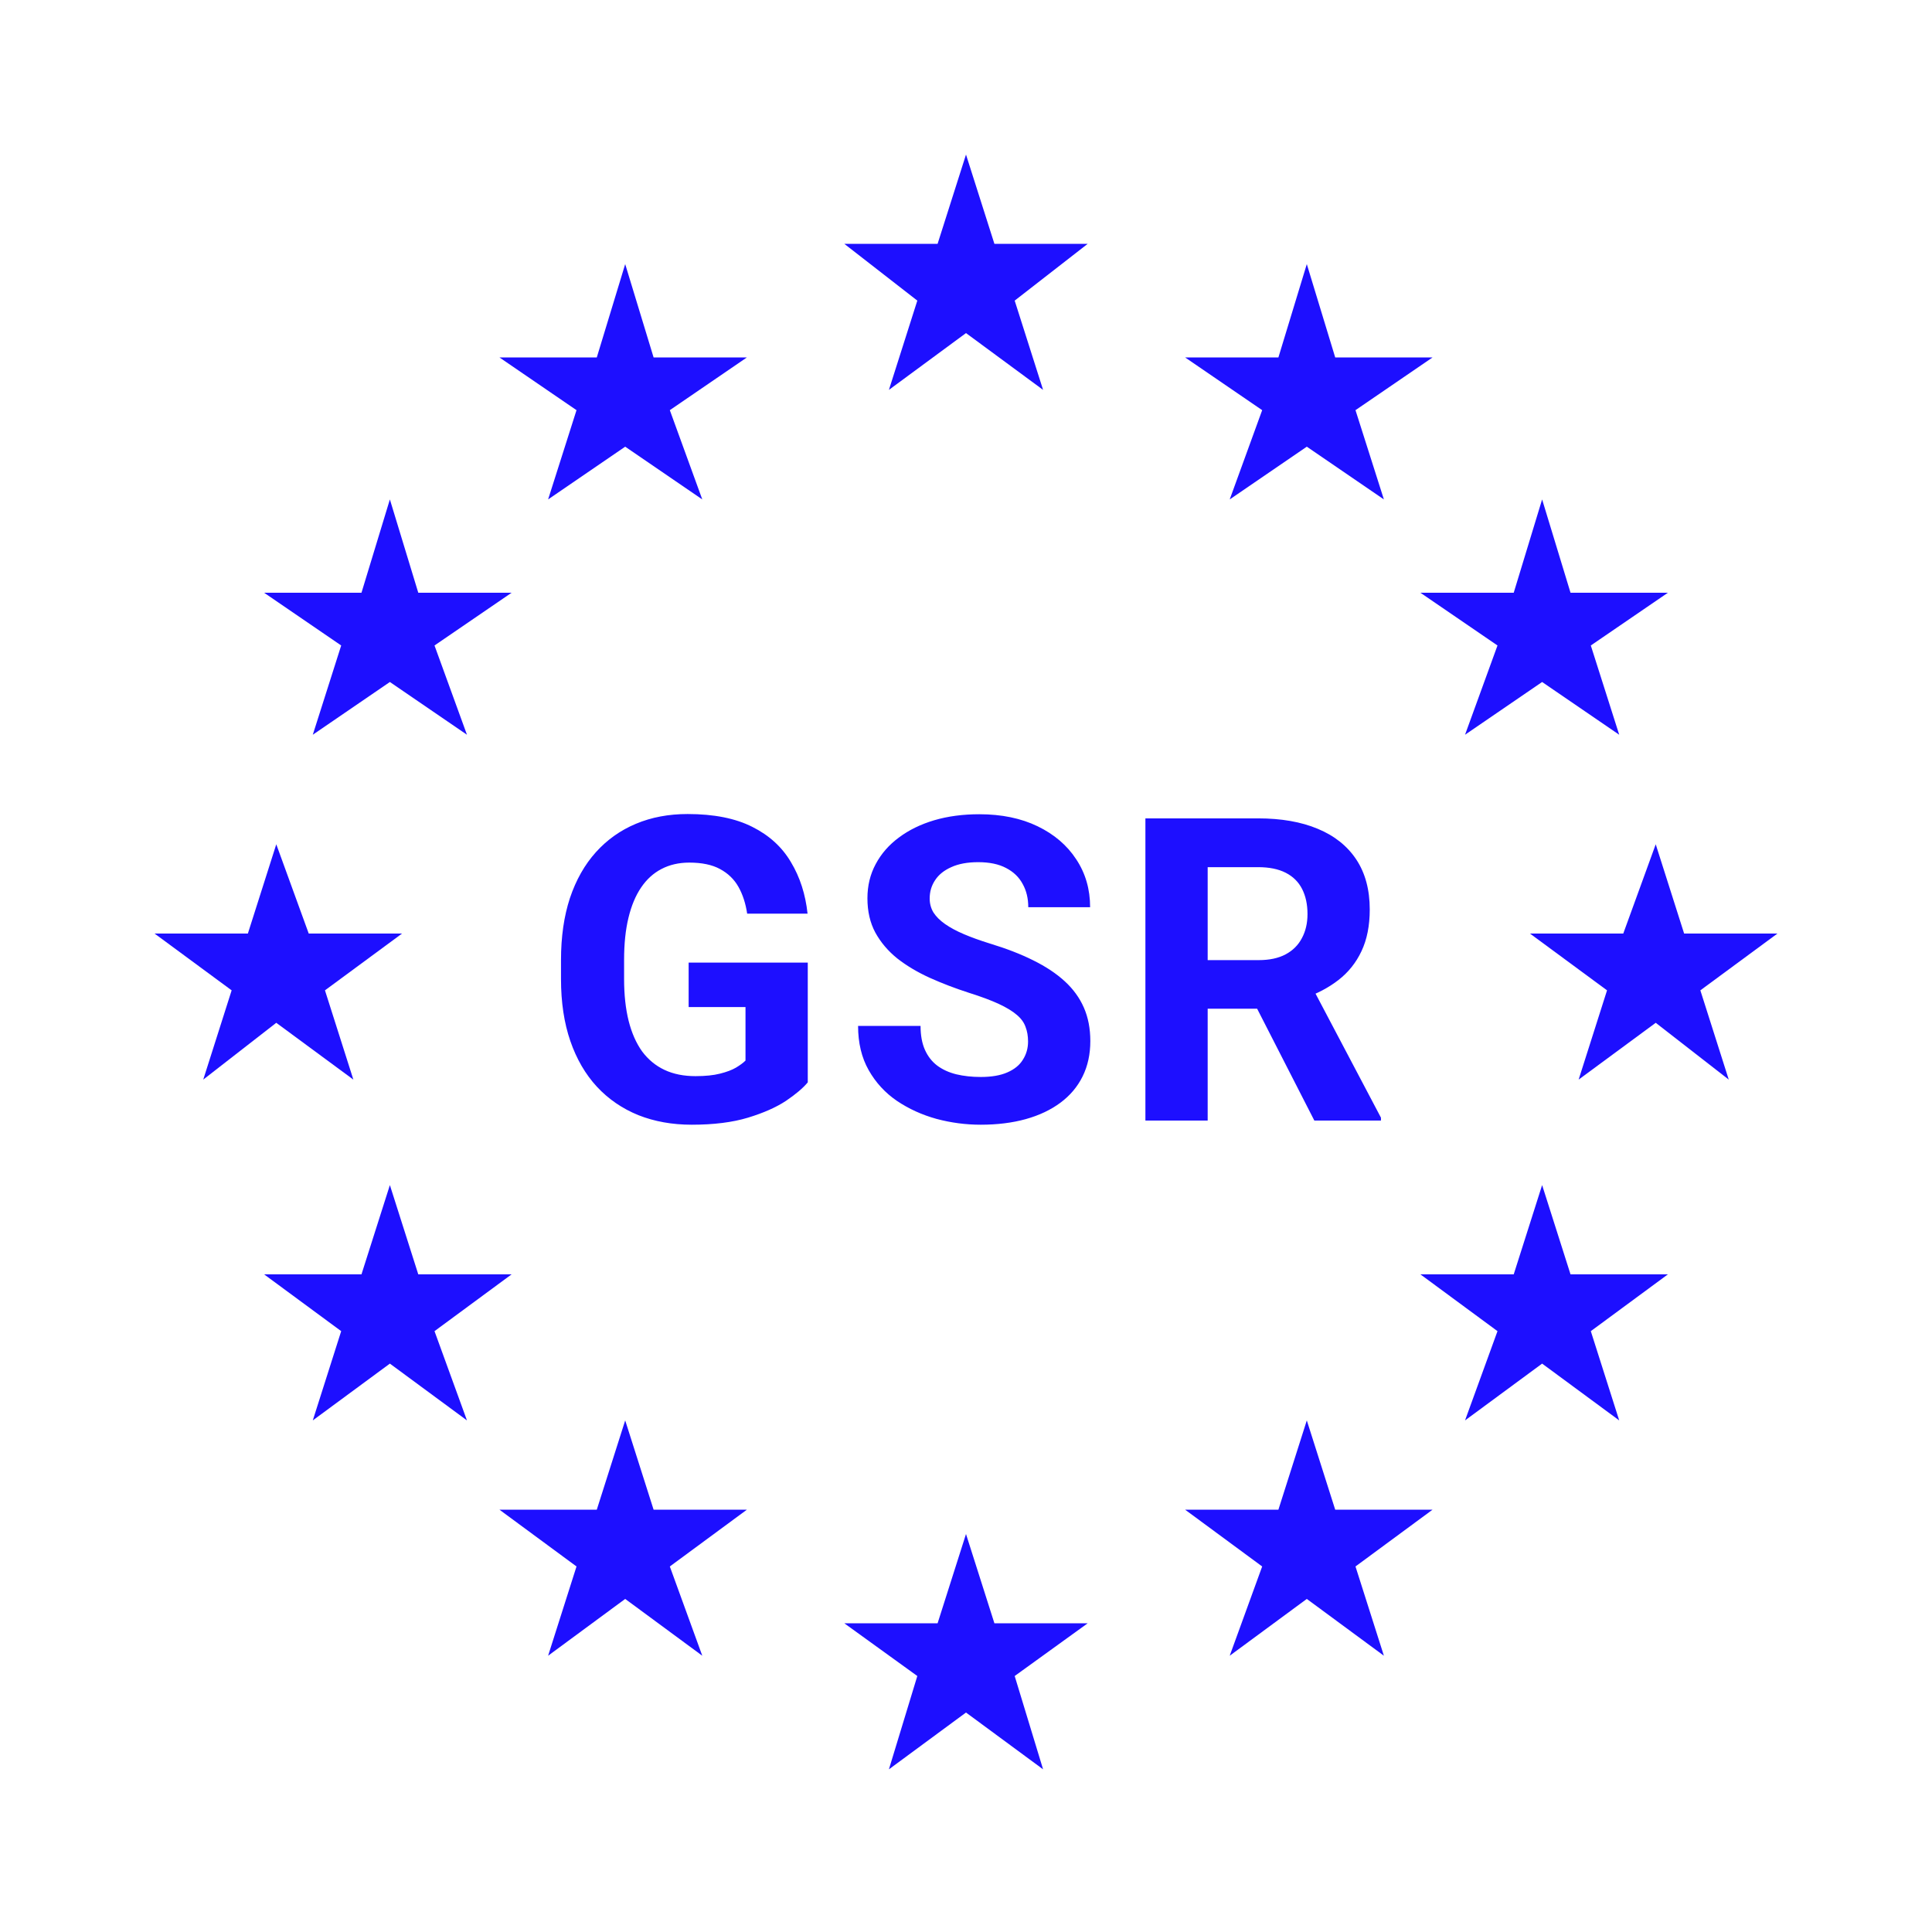 <svg width="100" height="100" viewBox="0 0 100 100" fill="none" xmlns="http://www.w3.org/2000/svg">
<path d="M50 8L51.47 12.62H56.3L52.52 15.56L53.99 20.18L50 17.24L46.01 20.18L47.48 15.56L43.7 12.62H48.53L50 8ZM50 79.4L51.47 84.02H56.3L52.52 86.75L53.99 91.58L50 88.64L46.01 91.58L47.48 86.75L43.7 84.02H48.53L50 79.4ZM67.64 73.52L69.11 78.14H74.15L70.16 81.08L71.63 85.7L67.64 82.76L63.65 85.7L65.33 81.08L61.34 78.14H66.17L67.64 73.52ZM79.82 61.34L81.29 65.96H86.33L82.34 68.9L83.81 73.52L79.82 70.58L75.83 73.52L77.51 68.9L73.52 65.96H78.35L79.82 61.34ZM85.7 43.7L87.17 48.32H92L88.01 51.26L89.48 55.88L85.7 52.94L81.71 55.88L83.18 51.26L79.19 48.32H84.02L85.7 43.7ZM79.82 25.85L81.29 30.68H86.33L82.34 33.41L83.81 38.03L79.82 35.3L75.83 38.03L77.51 33.41L73.52 30.68H78.35L79.82 25.85ZM67.64 13.67L69.11 18.5H74.15L70.16 21.23L71.63 25.85L67.64 23.12L63.65 25.85L65.33 21.23L61.34 18.5H66.17L67.64 13.67ZM32.36 73.52L30.89 78.14H25.85L29.84 81.08L28.37 85.7L32.36 82.76L36.35 85.7L34.67 81.08L38.66 78.14H33.83L32.36 73.52ZM20.18 61.34L18.71 65.96H13.67L17.66 68.9L16.19 73.52L20.18 70.58L24.17 73.52L22.49 68.9L26.48 65.96H21.65L20.18 61.34ZM14.3 43.7L12.83 48.32H8L11.99 51.26L10.52 55.88L14.3 52.94L18.29 55.88L16.82 51.26L20.81 48.32H15.98L14.3 43.7ZM20.18 25.85L18.71 30.68H13.67L17.66 33.41L16.19 38.03L20.18 35.3L24.17 38.03L22.49 33.41L26.48 30.68H21.65L20.18 25.85ZM32.36 13.67L30.89 18.5H25.85L29.84 21.23L28.37 25.85L32.36 23.12L36.35 25.85L34.67 21.23L38.66 18.5H33.83L32.36 13.67Z" fill="#1D0FFF"/>
<path d="M41.81 49.825V56.023C41.566 56.317 41.19 56.636 40.682 56.98C40.173 57.316 39.518 57.606 38.716 57.85C37.914 58.093 36.944 58.215 35.805 58.215C34.795 58.215 33.875 58.05 33.044 57.721C32.213 57.384 31.497 56.894 30.896 56.249C30.301 55.605 29.843 54.817 29.521 53.886C29.198 52.948 29.037 51.877 29.037 50.674V49.696C29.037 48.493 29.191 47.422 29.499 46.484C29.814 45.546 30.262 44.755 30.842 44.11C31.422 43.466 32.113 42.975 32.915 42.639C33.717 42.302 34.609 42.134 35.59 42.134C36.951 42.134 38.068 42.356 38.942 42.8C39.815 43.237 40.481 43.845 40.94 44.626C41.405 45.399 41.692 46.287 41.799 47.29H38.673C38.594 46.76 38.444 46.298 38.222 45.904C38 45.51 37.681 45.203 37.266 44.98C36.858 44.758 36.328 44.648 35.676 44.648C35.139 44.648 34.659 44.758 34.236 44.98C33.821 45.195 33.47 45.514 33.184 45.937C32.897 46.359 32.679 46.882 32.529 47.505C32.378 48.128 32.303 48.851 32.303 49.675V50.674C32.303 51.49 32.382 52.214 32.539 52.844C32.697 53.467 32.929 53.993 33.237 54.423C33.553 54.845 33.939 55.164 34.398 55.379C34.856 55.594 35.389 55.701 35.998 55.701C36.507 55.701 36.929 55.658 37.266 55.572C37.609 55.486 37.885 55.383 38.093 55.261C38.308 55.132 38.472 55.01 38.587 54.895V52.124H35.644V49.825H41.81ZM53.212 53.907C53.212 53.628 53.169 53.377 53.083 53.155C53.004 52.926 52.854 52.718 52.632 52.532C52.41 52.339 52.098 52.149 51.697 51.963C51.296 51.777 50.777 51.583 50.14 51.383C49.431 51.154 48.758 50.896 48.12 50.609C47.49 50.323 46.931 49.99 46.444 49.61C45.965 49.224 45.585 48.776 45.306 48.268C45.033 47.759 44.898 47.168 44.898 46.495C44.898 45.843 45.041 45.253 45.327 44.723C45.614 44.185 46.015 43.727 46.53 43.348C47.046 42.961 47.655 42.664 48.356 42.456C49.065 42.248 49.842 42.145 50.688 42.145C51.84 42.145 52.847 42.352 53.706 42.768C54.565 43.183 55.231 43.752 55.704 44.476C56.184 45.199 56.424 46.026 56.424 46.957H53.223C53.223 46.499 53.126 46.098 52.933 45.754C52.746 45.403 52.46 45.127 52.073 44.927C51.694 44.726 51.214 44.626 50.634 44.626C50.075 44.626 49.61 44.712 49.237 44.884C48.865 45.048 48.586 45.274 48.399 45.56C48.213 45.84 48.12 46.155 48.12 46.506C48.12 46.771 48.185 47.011 48.313 47.226C48.45 47.44 48.65 47.641 48.915 47.827C49.18 48.013 49.506 48.189 49.893 48.353C50.279 48.518 50.727 48.679 51.235 48.837C52.088 49.095 52.836 49.385 53.48 49.707C54.132 50.029 54.676 50.391 55.113 50.792C55.55 51.193 55.88 51.648 56.102 52.156C56.324 52.665 56.435 53.241 56.435 53.886C56.435 54.566 56.302 55.175 56.037 55.712C55.772 56.249 55.389 56.704 54.888 57.076C54.386 57.449 53.788 57.731 53.094 57.925C52.399 58.118 51.622 58.215 50.763 58.215C49.989 58.215 49.227 58.115 48.475 57.914C47.723 57.706 47.039 57.395 46.423 56.98C45.814 56.564 45.327 56.034 44.962 55.39C44.597 54.745 44.414 53.982 44.414 53.102H47.648C47.648 53.589 47.723 54 47.873 54.337C48.023 54.673 48.235 54.946 48.507 55.153C48.786 55.361 49.116 55.511 49.495 55.605C49.882 55.698 50.304 55.744 50.763 55.744C51.321 55.744 51.78 55.665 52.138 55.508C52.503 55.35 52.772 55.132 52.943 54.852C53.122 54.573 53.212 54.258 53.212 53.907ZM59.286 42.359H65.119C66.315 42.359 67.343 42.538 68.202 42.897C69.069 43.255 69.734 43.785 70.2 44.486C70.665 45.188 70.898 46.051 70.898 47.075C70.898 47.913 70.755 48.633 70.469 49.234C70.189 49.829 69.792 50.327 69.276 50.727C68.768 51.121 68.17 51.437 67.482 51.673L66.462 52.21H61.391L61.37 49.696H65.141C65.706 49.696 66.175 49.596 66.548 49.395C66.92 49.195 67.199 48.916 67.386 48.558C67.579 48.2 67.676 47.784 67.676 47.312C67.676 46.81 67.582 46.377 67.396 46.012C67.21 45.647 66.927 45.367 66.548 45.174C66.168 44.98 65.692 44.884 65.119 44.884H62.509V58H59.286V42.359ZM68.03 58L64.464 51.028L67.869 51.007L71.478 57.85V58H68.03Z" fill="#1D0FFF"/>
</svg>
